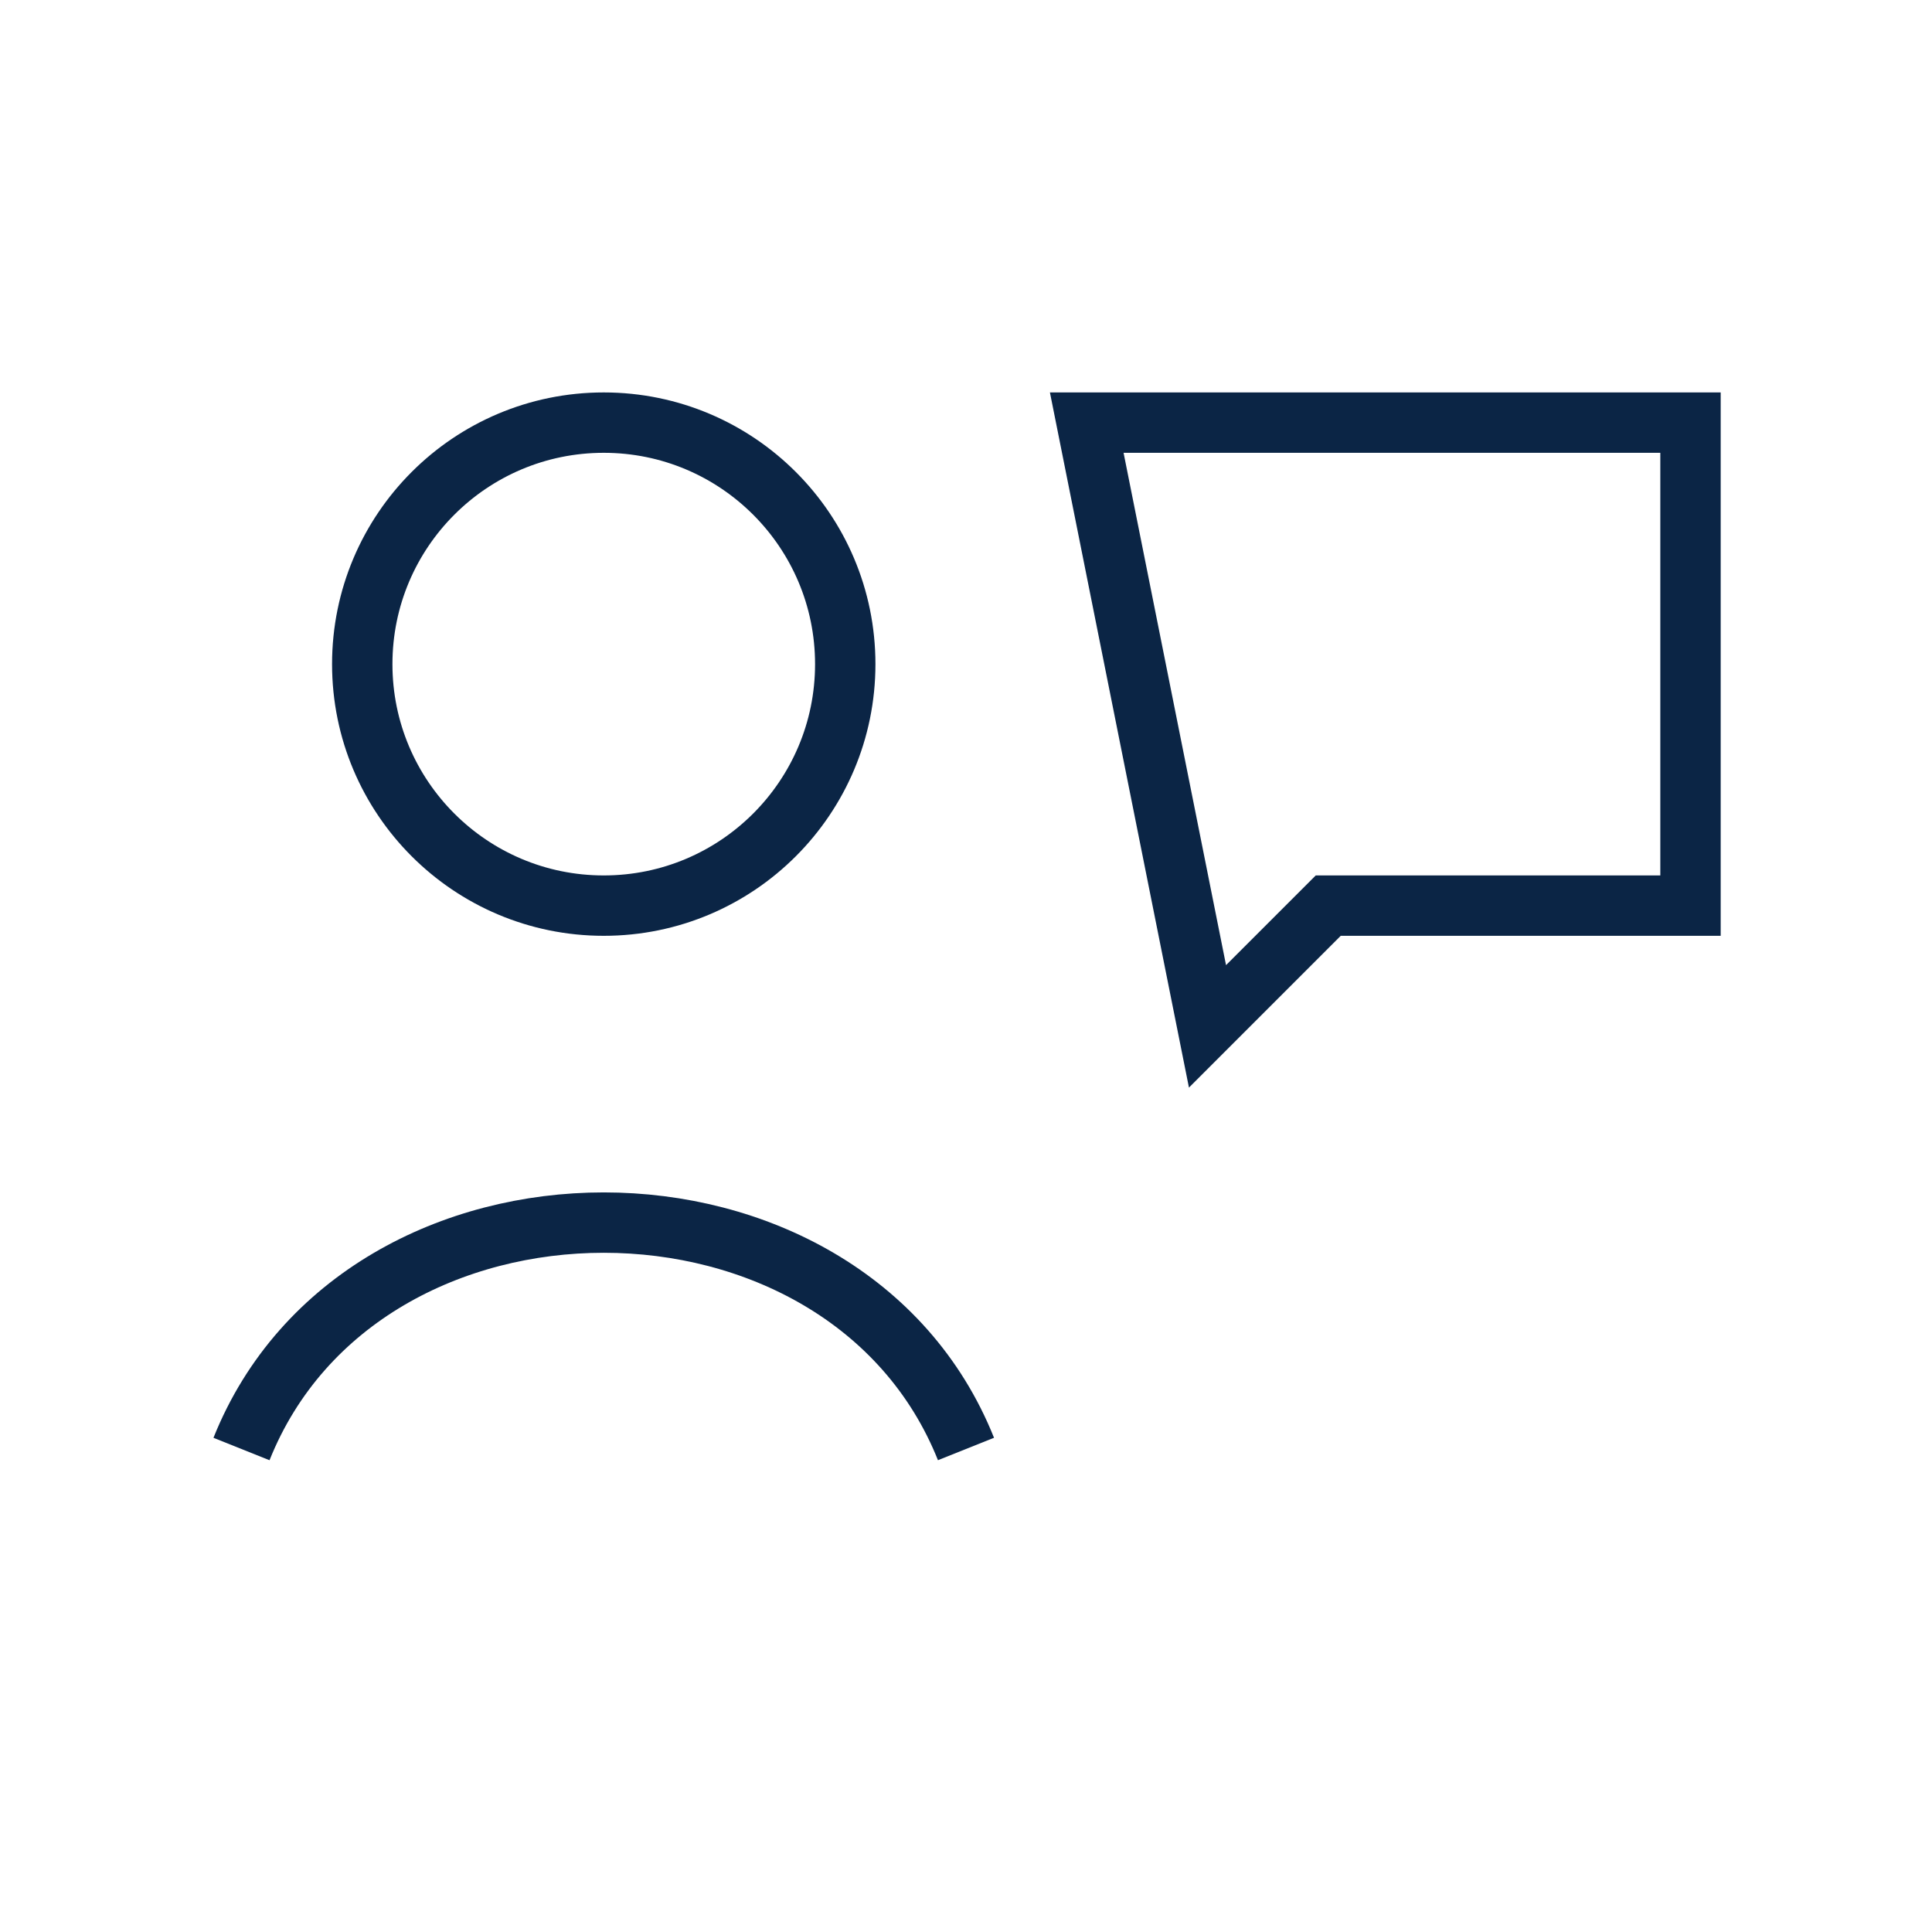 <?xml version="1.0" encoding="UTF-8"?>
<svg xmlns="http://www.w3.org/2000/svg" width="32" height="32" viewBox="0 0 32 32"><circle fill="none" stroke="#0B2545" cx="10" cy="11" r="4"/><path fill="none" stroke="#0B2545" d="M4 24c2-5 10-5 12 0"/><path fill="none" stroke="#0B2545" d="M18 7h10v8h-6l-2 2z"/></svg>
